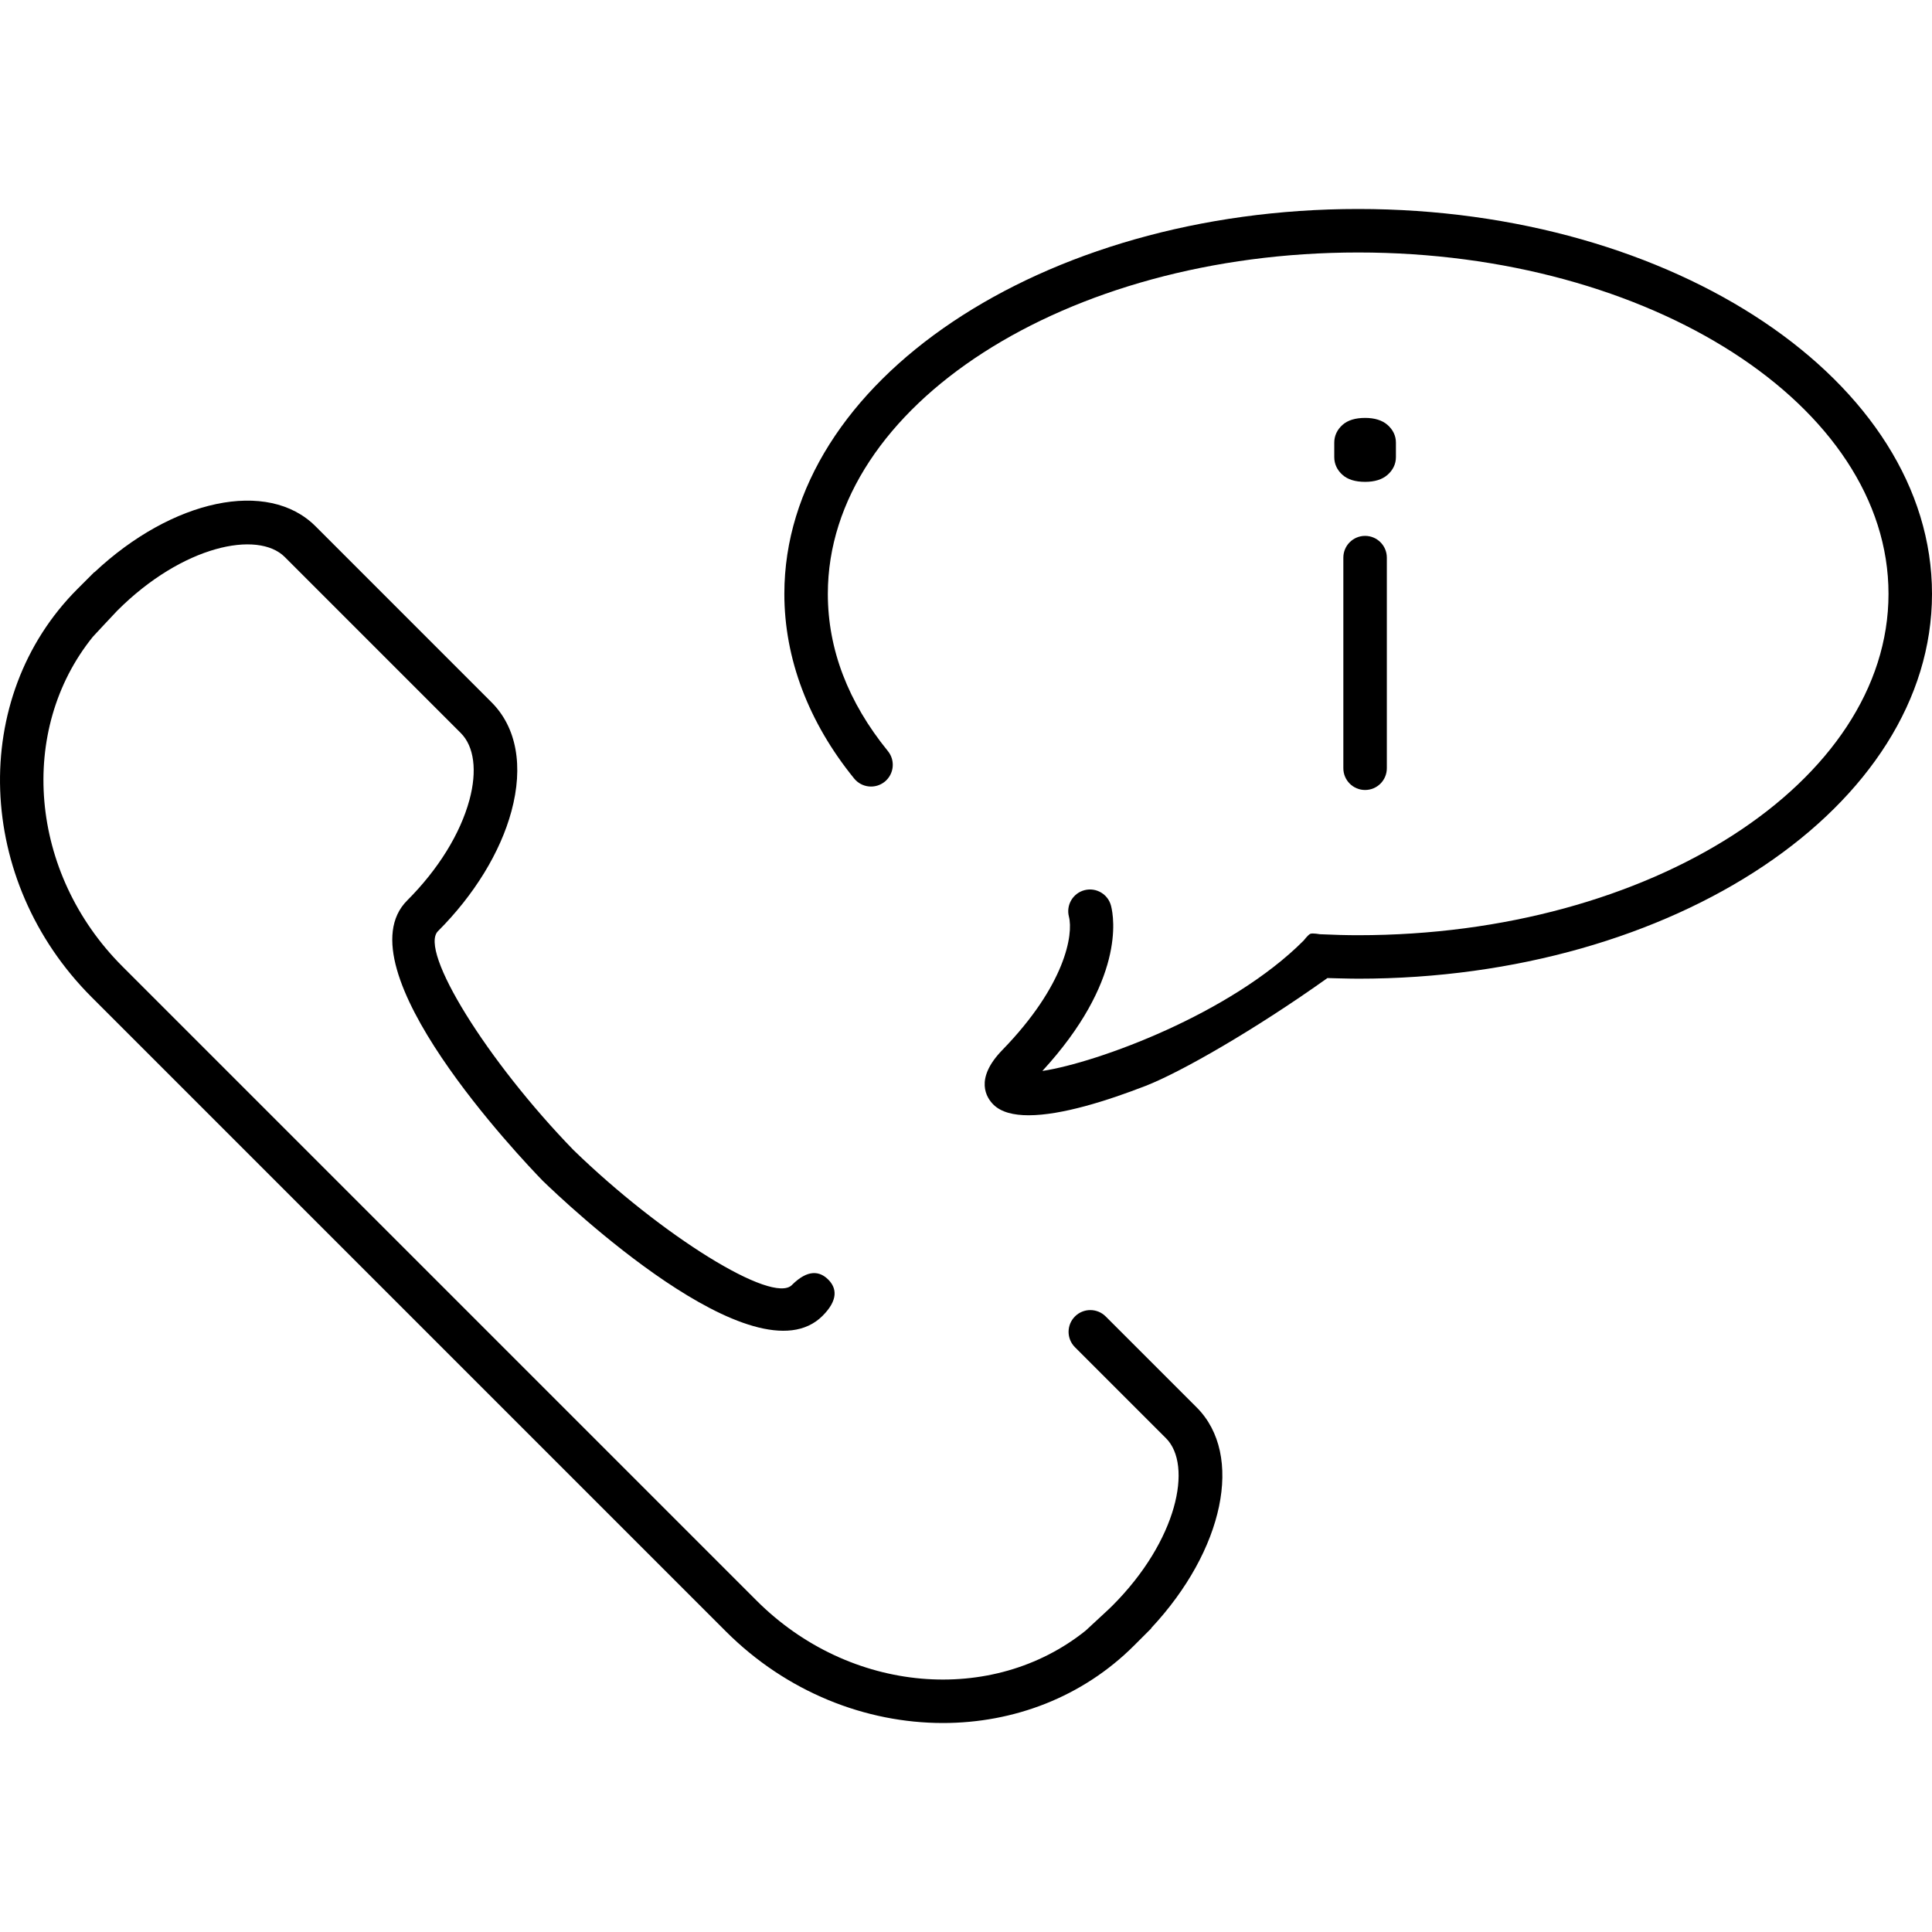 <?xml version="1.0" encoding="iso-8859-1"?>
<!-- Generator: Adobe Illustrator 16.0.0, SVG Export Plug-In . SVG Version: 6.00 Build 0)  -->
<!DOCTYPE svg PUBLIC "-//W3C//DTD SVG 1.1//EN" "http://www.w3.org/Graphics/SVG/1.1/DTD/svg11.dtd">
<svg version="1.1" id="Capa_1" xmlns="http://www.w3.org/2000/svg" xmlns:xlink="http://www.w3.org/1999/xlink" x="0px" y="0px"
	 width="388.423px" height="388.423px" viewBox="0 0 388.423 388.423" style="enable-background:new 0 0 388.423 388.423;"
	 xml:space="preserve">
<g>
	<path d="M278.927,85.4c-1.064-0.916-2.573-1.381-4.479-1.381c-1.971,0-3.497,0.472-4.538,1.4c-1.086,0.967-1.661,2.202-1.661,3.573
		v2.913c0,1.371,0.575,2.605,1.66,3.567c1.042,0.932,2.57,1.404,4.539,1.404c1.907,0,3.415-0.465,4.481-1.385
		c1.124-0.97,1.717-2.212,1.717-3.588V88.99C280.648,87.616,280.053,86.375,278.927,85.4z"/>
	<g>
		<g>
			<path d="M274.448,158.825c-2.415,0-4.372-1.957-4.372-4.372v-42.345c0-2.415,1.957-4.371,4.372-4.371s4.371,1.957,4.371,4.371
				v42.345C278.819,156.868,276.863,158.825,274.448,158.825z"/>
		</g>
	</g>
	<g>
		<g>
			<path d="M273.054,42.017c-63.611,0-115.363,34.709-115.363,77.373c0,13.004,4.854,25.844,14.036,37.131
				c1.523,1.871,4.275,2.156,6.151,0.633c1.871-1.524,2.154-4.277,0.631-6.149c-8.014-9.848-12.075-20.485-12.075-31.614
				c0-37.843,47.831-68.63,106.62-68.63c58.794,0,106.624,30.787,106.624,68.63c0,37.844-47.83,68.631-106.624,68.631
				c-2.298,0-4.733-0.063-7.673-0.198c0,0-1.481-0.264-1.931-0.089c-0.451,0.175-1.363,1.369-1.363,1.369
				c-14.66,14.706-41.422,24.522-52.522,26.211c16.589-18.062,14.43-30.772,13.805-33.204c-0.601-2.338-2.978-3.747-5.32-3.146
				c-2.338,0.602-3.747,2.985-3.146,5.323c0.916,3.567-0.701,13.762-13.386,26.814c-5.713,5.877-3.147,9.644-1.78,10.99
				c1.539,1.513,4.027,2.131,7.066,2.131c6.609,0,15.83-2.922,23.552-5.924c7.071-2.747,21.991-11.31,36.523-21.663
				c0,0,4.262,0.128,6.177,0.128c63.614,0,115.367-34.709,115.367-77.375C388.421,76.726,336.668,42.017,273.054,42.017z"/>
		</g>
		<g>
			<path d="M240.606,282.975l-18.31-18.306c-1.708-1.706-4.478-1.706-6.181,0c-1.709,1.709-1.709,4.475,0,6.184l18.308,18.304
				c5.409,5.413,2.312,20.568-10.784,33.665c-0.472,0.474-0.954,0.918-1.438,1.366l-3.942,3.65
				c-18.707,15.003-47.392,12.72-66.151-6.041l-127.5-127.501c-18.804-18.802-21.057-47.569-5.94-66.274
				c0,0,4.476-4.819,4.922-5.263c13.09-13.09,28.241-16.188,33.659-10.776l35.393,35.398c2.689,2.688,3.321,7.59,1.735,13.452
				c-1.841,6.797-6.285,13.971-12.515,20.201c-13.548,13.559,22.948,51.933,27.244,56.354c4.333,4.207,42.714,40.712,56.266,27.157
				c3.177-3.179,2.855-5.576,1.149-7.284c-1.708-1.709-4.099-2.13-7.327,1.1c-3.896,3.897-26.097-9.858-43.905-27.153
				c-17.381-17.898-31.131-40.1-27.243-43.993c7.292-7.292,12.537-15.849,14.77-24.097c2.464-9.101,1.046-16.886-3.994-21.92
				l-35.391-35.396c-9.568-9.559-28.804-5.438-44.456,9.259l-0.026-0.03l-3.355,3.357c-21.852,21.855-20.583,58.682,2.833,82.094
				l127.5,127.5c12.236,12.238,28.134,18.427,43.649,18.425c14.167,0,28.015-5.162,38.444-15.592l3.455-3.454l-0.036-0.029
				C246.058,311.691,250.142,292.521,240.606,282.975z"/>
		</g>
	</g>
</g>
<g>
</g>
<g>
</g>
<g>
</g>
<g>
</g>
<g>
</g>
<g>
</g>
<g>
</g>
<g>
</g>
<g>
</g>
<g>
</g>
<g>
</g>
<g>
</g>
<g>
</g>
<g>
</g>
<g>
</g>
</svg>
